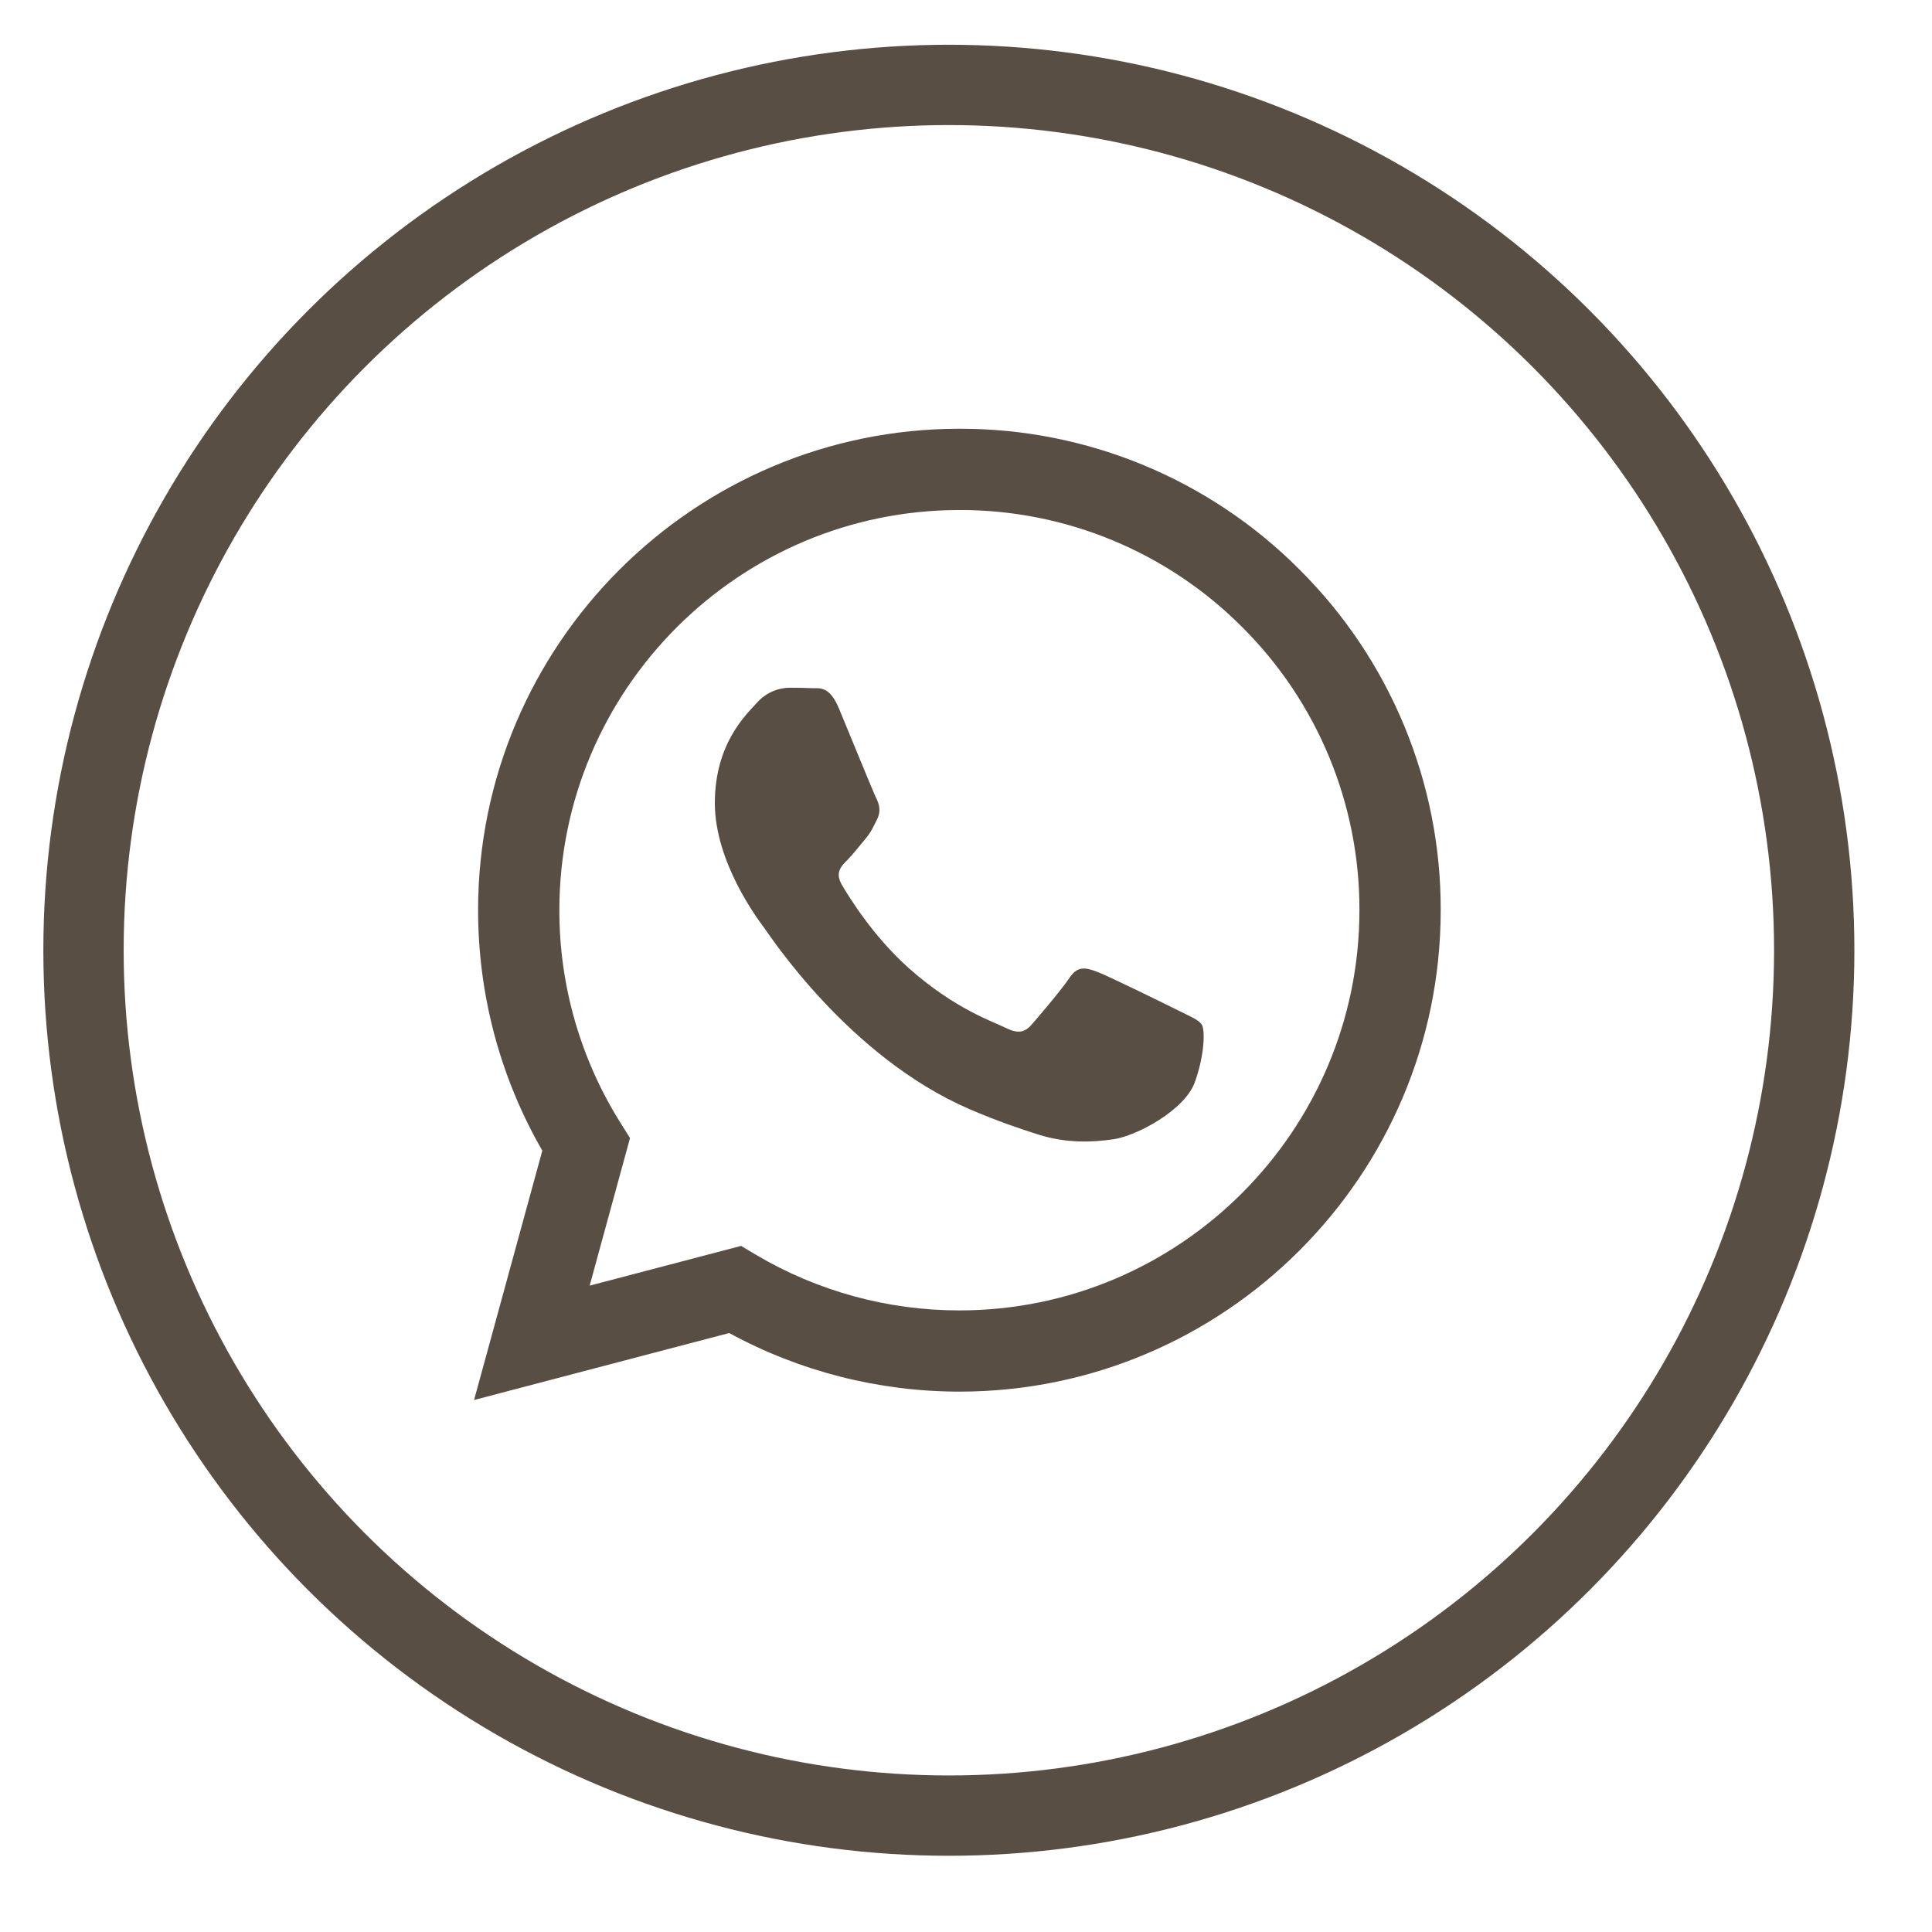 <?xml version="1.0" encoding="UTF-8" standalone="no"?>
<!DOCTYPE svg PUBLIC "-//W3C//DTD SVG 1.1//EN" "http://www.w3.org/Graphics/SVG/1.1/DTD/svg11.dtd">
<svg width="100%" height="100%" viewBox="0 0 24 24" version="1.1" xmlns="http://www.w3.org/2000/svg" xmlns:xlink="http://www.w3.org/1999/xlink" xml:space="preserve" xmlns:serif="http://www.serif.com/" style="fill-rule:evenodd;clip-rule:evenodd;stroke-linecap:round;stroke-linejoin:round;stroke-miterlimit:1.5;">
    <g transform="matrix(0.666,0,0,0.666,3.891,3.328)">
        <path d="M18.403,5.633C16.724,3.943 14.436,2.994 12.053,3C7.105,3 3.077,7.027 3.075,11.977C3.075,13.559 3.488,15.103 4.273,16.465L3,21.116L7.759,19.867C9.075,20.584 10.55,20.959 12.049,20.96L12.053,20.96C17,20.96 21.028,16.933 21.03,11.983C21.037,9.602 20.09,7.314 18.403,5.633M12.053,19.445L12.05,19.445C10.714,19.445 9.402,19.086 8.252,18.404L7.98,18.242L5.156,18.983L5.909,16.23L5.732,15.948C4.985,14.759 4.589,13.382 4.591,11.977C4.593,7.863 7.94,4.516 12.056,4.516C14.035,4.512 15.936,5.3 17.331,6.704C18.733,8.101 19.52,10.003 19.514,11.983C19.512,16.097 16.165,19.445 12.053,19.445M16.146,13.856C15.921,13.743 14.819,13.201 14.613,13.126C14.408,13.051 14.259,13.014 14.109,13.238C13.959,13.462 13.529,13.967 13.398,14.117C13.267,14.267 13.136,14.285 12.912,14.173C12.688,14.061 11.965,13.824 11.108,13.06C10.441,12.465 9.991,11.731 9.86,11.506C9.729,11.281 9.846,11.16 9.959,11.048C10.06,10.948 10.183,10.786 10.295,10.655C10.407,10.524 10.444,10.431 10.519,10.281C10.594,10.131 10.557,10 10.5,9.888C10.444,9.775 9.995,8.671 9.808,8.222C9.627,7.787 9.442,7.845 9.304,7.839C9.161,7.833 9.018,7.83 8.875,7.831C8.645,7.837 8.428,7.938 8.276,8.111C8.07,8.336 7.491,8.878 7.491,9.982C7.491,11.086 8.295,12.153 8.407,12.303C8.519,12.453 9.989,14.718 12.239,15.69C12.775,15.921 13.193,16.059 13.518,16.163C14.055,16.334 14.544,16.309 14.931,16.252C15.362,16.188 16.258,15.71 16.445,15.186C16.632,14.662 16.632,14.213 16.576,14.119C16.52,14.025 16.369,13.968 16.146,13.856" style="fill:#594E44;"/>
    </g>
    <g transform="matrix(0.907,0,0,0.907,0.924,0.926)">
        <circle cx="11.977" cy="11.994" r="11.852" style="fill:none;stroke:#594E44;stroke-width:1.1px;"/>
    </g>
</svg>